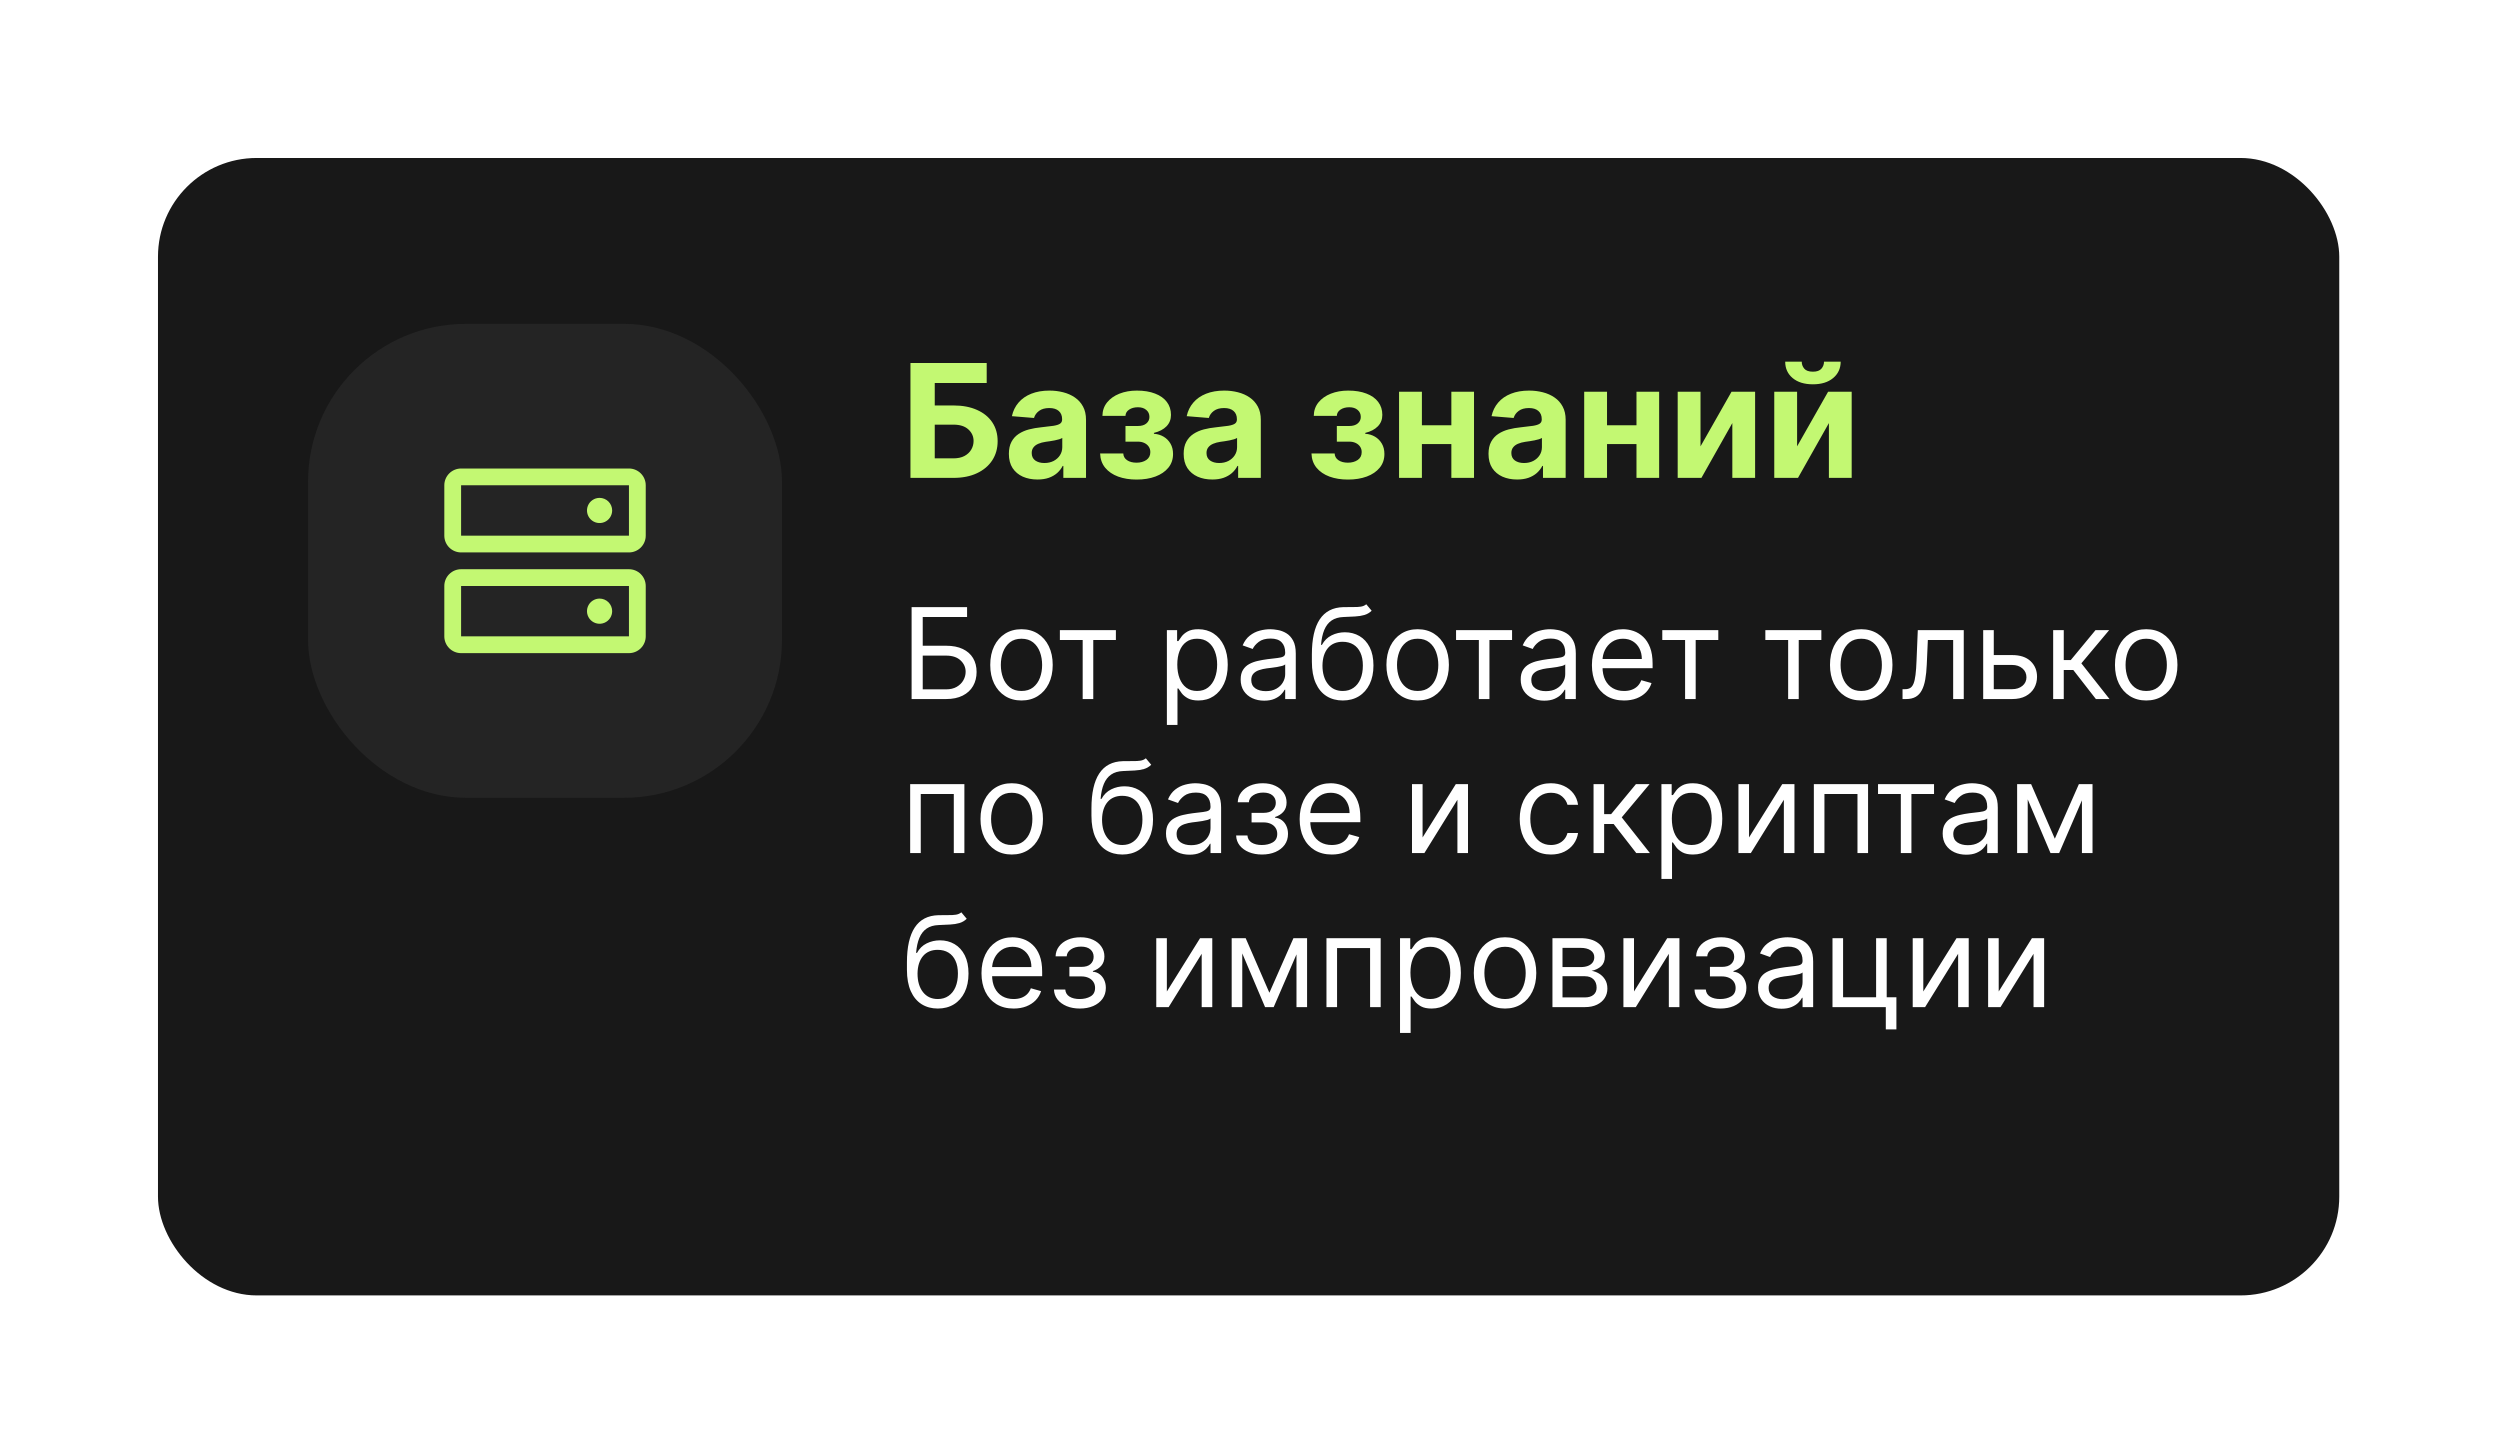 <?xml version="1.0" encoding="UTF-8"?> <svg xmlns="http://www.w3.org/2000/svg" width="633" height="368" viewBox="0 0 633 368" fill="none"><g filter="url(#filter0_d_203_3030)"><rect x="35" y="15" width="552.3" height="288" rx="25" fill="#181818"></rect></g><path d="M230.528 121V91.909H249.832V96.98H236.679V102.662H241.409C243.71 102.662 245.694 103.036 247.361 103.784C249.037 104.523 250.33 105.569 251.239 106.923C252.148 108.277 252.602 109.873 252.602 111.71C252.602 113.538 252.148 115.152 251.239 116.554C250.33 117.946 249.037 119.035 247.361 119.821C245.694 120.607 243.71 121 241.409 121H230.528ZM236.679 116.057H241.409C242.508 116.057 243.436 115.858 244.193 115.46C244.951 115.053 245.524 114.518 245.912 113.855C246.31 113.183 246.509 112.449 246.509 111.653C246.509 110.498 246.068 109.523 245.188 108.727C244.316 107.922 243.057 107.52 241.409 107.52H236.679V116.057ZM262.691 121.412C261.299 121.412 260.058 121.17 258.969 120.688C257.88 120.195 257.019 119.471 256.384 118.514C255.759 117.548 255.447 116.346 255.447 114.906C255.447 113.694 255.669 112.676 256.114 111.852C256.559 111.028 257.165 110.366 257.933 109.864C258.7 109.362 259.571 108.983 260.546 108.727C261.531 108.472 262.563 108.292 263.643 108.188C264.912 108.055 265.934 107.932 266.711 107.818C267.487 107.695 268.051 107.515 268.401 107.278C268.752 107.042 268.927 106.691 268.927 106.227V106.142C268.927 105.242 268.643 104.546 268.075 104.054C267.516 103.562 266.72 103.315 265.688 103.315C264.599 103.315 263.733 103.557 263.089 104.04C262.445 104.513 262.019 105.11 261.81 105.83L256.214 105.375C256.498 104.049 257.057 102.903 257.89 101.938C258.723 100.962 259.798 100.214 261.114 99.693C262.44 99.163 263.974 98.898 265.717 98.898C266.929 98.898 268.089 99.04 269.197 99.324C270.314 99.608 271.304 100.048 272.165 100.645C273.037 101.241 273.723 102.009 274.225 102.946C274.727 103.874 274.978 104.987 274.978 106.284V121H269.239V117.974H269.069C268.719 118.656 268.25 119.258 267.663 119.778C267.076 120.29 266.37 120.692 265.546 120.986C264.722 121.27 263.771 121.412 262.691 121.412ZM264.424 117.236C265.314 117.236 266.1 117.061 266.782 116.71C267.464 116.35 267.999 115.867 268.387 115.261C268.775 114.655 268.969 113.969 268.969 113.202V110.886C268.78 111.009 268.52 111.123 268.188 111.227C267.866 111.322 267.502 111.412 267.094 111.497C266.687 111.573 266.28 111.644 265.873 111.71C265.466 111.767 265.096 111.819 264.765 111.866C264.055 111.971 263.434 112.136 262.904 112.364C262.374 112.591 261.962 112.899 261.668 113.287C261.375 113.666 261.228 114.139 261.228 114.707C261.228 115.531 261.526 116.161 262.123 116.597C262.729 117.023 263.496 117.236 264.424 117.236ZM278.55 114.821H284.417C284.445 115.541 284.767 116.109 285.383 116.526C285.998 116.942 286.794 117.151 287.769 117.151C288.754 117.151 289.583 116.923 290.255 116.469C290.927 116.005 291.263 115.342 291.263 114.48C291.263 113.95 291.131 113.491 290.866 113.102C290.601 112.705 290.231 112.392 289.758 112.165C289.284 111.937 288.735 111.824 288.11 111.824H284.971V107.861H288.11C289.048 107.861 289.767 107.643 290.269 107.207C290.781 106.772 291.036 106.227 291.036 105.574C291.036 104.835 290.771 104.243 290.241 103.798C289.72 103.344 289.014 103.116 288.124 103.116C287.225 103.116 286.477 103.32 285.88 103.727C285.293 104.125 284.99 104.646 284.971 105.29H279.133C279.152 103.983 279.545 102.851 280.312 101.895C281.088 100.938 282.13 100.2 283.437 99.679C284.753 99.158 286.226 98.898 287.854 98.898C289.635 98.898 291.169 99.149 292.457 99.651C293.754 100.143 294.748 100.848 295.44 101.767C296.14 102.686 296.491 103.779 296.491 105.048C296.491 106.204 296.112 107.17 295.354 107.946C294.597 108.723 293.536 109.277 292.173 109.608V109.835C293.072 109.892 293.887 110.134 294.616 110.56C295.345 110.986 295.927 111.573 296.363 112.321C296.799 113.06 297.016 113.936 297.016 114.949C297.016 116.303 296.619 117.463 295.823 118.429C295.037 119.395 293.948 120.138 292.556 120.659C291.174 121.17 289.587 121.426 287.798 121.426C286.055 121.426 284.493 121.175 283.11 120.673C281.737 120.162 280.643 119.414 279.829 118.429C279.024 117.444 278.598 116.241 278.55 114.821ZM306.949 121.412C305.557 121.412 304.316 121.17 303.227 120.688C302.138 120.195 301.277 119.471 300.642 118.514C300.017 117.548 299.705 116.346 299.705 114.906C299.705 113.694 299.927 112.676 300.372 111.852C300.817 111.028 301.423 110.366 302.19 109.864C302.957 109.362 303.829 108.983 304.804 108.727C305.789 108.472 306.821 108.292 307.901 108.188C309.17 108.055 310.192 107.932 310.969 107.818C311.745 107.695 312.309 107.515 312.659 107.278C313.009 107.042 313.185 106.691 313.185 106.227V106.142C313.185 105.242 312.901 104.546 312.332 104.054C311.774 103.562 310.978 103.315 309.946 103.315C308.857 103.315 307.991 103.557 307.347 104.04C306.703 104.513 306.277 105.11 306.068 105.83L300.472 105.375C300.756 104.049 301.314 102.903 302.148 101.938C302.981 100.962 304.056 100.214 305.372 99.693C306.698 99.163 308.232 98.898 309.974 98.898C311.187 98.898 312.347 99.04 313.455 99.324C314.572 99.608 315.562 100.048 316.423 100.645C317.295 101.241 317.981 102.009 318.483 102.946C318.985 103.874 319.236 104.987 319.236 106.284V121H313.497V117.974H313.327C312.976 118.656 312.508 119.258 311.92 119.778C311.333 120.29 310.628 120.692 309.804 120.986C308.98 121.27 308.028 121.412 306.949 121.412ZM308.682 117.236C309.572 117.236 310.358 117.061 311.04 116.71C311.722 116.35 312.257 115.867 312.645 115.261C313.033 114.655 313.227 113.969 313.227 113.202V110.886C313.038 111.009 312.777 111.123 312.446 111.227C312.124 111.322 311.759 111.412 311.352 111.497C310.945 111.573 310.538 111.644 310.131 111.71C309.723 111.767 309.354 111.819 309.023 111.866C308.313 111.971 307.692 112.136 307.162 112.364C306.632 112.591 306.22 112.899 305.926 113.287C305.633 113.666 305.486 114.139 305.486 114.707C305.486 115.531 305.784 116.161 306.381 116.597C306.987 117.023 307.754 117.236 308.682 117.236ZM332.066 114.821H337.933C337.961 115.541 338.283 116.109 338.898 116.526C339.514 116.942 340.309 117.151 341.285 117.151C342.27 117.151 343.098 116.923 343.771 116.469C344.443 116.005 344.779 115.342 344.779 114.48C344.779 113.95 344.647 113.491 344.381 113.102C344.116 112.705 343.747 112.392 343.273 112.165C342.8 111.937 342.251 111.824 341.626 111.824H338.487V107.861H341.626C342.563 107.861 343.283 107.643 343.785 107.207C344.296 106.772 344.552 106.227 344.552 105.574C344.552 104.835 344.287 104.243 343.756 103.798C343.236 103.344 342.53 103.116 341.64 103.116C340.74 103.116 339.992 103.32 339.396 103.727C338.808 104.125 338.505 104.646 338.487 105.29H332.648C332.667 103.983 333.06 102.851 333.827 101.895C334.604 100.938 335.646 100.2 336.952 99.679C338.269 99.158 339.741 98.898 341.37 98.898C343.15 98.898 344.684 99.149 345.972 99.651C347.27 100.143 348.264 100.848 348.955 101.767C349.656 102.686 350.006 103.779 350.006 105.048C350.006 106.204 349.628 107.17 348.87 107.946C348.112 108.723 347.052 109.277 345.688 109.608V109.835C346.588 109.892 347.402 110.134 348.131 110.56C348.861 110.986 349.443 111.573 349.879 112.321C350.314 113.06 350.532 113.936 350.532 114.949C350.532 116.303 350.134 117.463 349.339 118.429C348.553 119.395 347.464 120.138 346.072 120.659C344.689 121.17 343.103 121.426 341.313 121.426C339.571 121.426 338.008 121.175 336.626 120.673C335.253 120.162 334.159 119.414 333.344 118.429C332.54 117.444 332.113 116.241 332.066 114.821ZM369.428 107.676V112.435H358.036V107.676H369.428ZM360.024 99.182V121H354.243V99.182H360.024ZM373.22 99.182V121H367.482V99.182H373.22ZM384.136 121.412C382.744 121.412 381.504 121.17 380.415 120.688C379.326 120.195 378.464 119.471 377.83 118.514C377.205 117.548 376.892 116.346 376.892 114.906C376.892 113.694 377.115 112.676 377.56 111.852C378.005 111.028 378.611 110.366 379.378 109.864C380.145 109.362 381.016 108.983 381.991 108.727C382.976 108.472 384.009 108.292 385.088 108.188C386.357 108.055 387.38 107.932 388.156 107.818C388.933 107.695 389.496 107.515 389.847 107.278C390.197 107.042 390.372 106.691 390.372 106.227V106.142C390.372 105.242 390.088 104.546 389.52 104.054C388.961 103.562 388.166 103.315 387.134 103.315C386.045 103.315 385.178 103.557 384.534 104.04C383.89 104.513 383.464 105.11 383.256 105.83L377.659 105.375C377.943 104.049 378.502 102.903 379.335 101.938C380.169 100.962 381.243 100.214 382.56 99.693C383.885 99.163 385.42 98.898 387.162 98.898C388.374 98.898 389.534 99.04 390.642 99.324C391.759 99.608 392.749 100.048 393.611 100.645C394.482 101.241 395.169 102.009 395.67 102.946C396.172 103.874 396.423 104.987 396.423 106.284V121H390.685V117.974H390.514C390.164 118.656 389.695 119.258 389.108 119.778C388.521 120.29 387.815 120.692 386.991 120.986C386.168 121.27 385.216 121.412 384.136 121.412ZM385.869 117.236C386.759 117.236 387.545 117.061 388.227 116.71C388.909 116.35 389.444 115.867 389.832 115.261C390.221 114.655 390.415 113.969 390.415 113.202V110.886C390.225 111.009 389.965 111.123 389.634 111.227C389.312 111.322 388.947 111.412 388.54 111.497C388.133 111.573 387.725 111.644 387.318 111.71C386.911 111.767 386.542 111.819 386.21 111.866C385.5 111.971 384.88 112.136 384.349 112.364C383.819 112.591 383.407 112.899 383.114 113.287C382.82 113.666 382.673 114.139 382.673 114.707C382.673 115.531 382.972 116.161 383.568 116.597C384.174 117.023 384.941 117.236 385.869 117.236ZM416.303 107.676V112.435H404.911V107.676H416.303ZM406.899 99.182V121H401.118V99.182H406.899ZM420.095 99.182V121H414.357V99.182H420.095ZM430.571 113.017L438.426 99.182H444.392V121H438.625V107.122L430.798 121H424.79V99.182H430.571V113.017ZM455.024 113.017L462.879 99.182H468.845V121H463.078V107.122L455.251 121H449.243V99.182H455.024V113.017ZM461.842 91.568H466.061C466.052 93.292 465.412 94.679 464.143 95.73C462.884 96.781 461.179 97.307 459.03 97.307C456.871 97.307 455.161 96.781 453.902 95.73C452.643 94.679 452.013 93.292 452.013 91.568H456.203C456.194 92.222 456.402 92.809 456.828 93.329C457.264 93.85 457.998 94.111 459.03 94.111C460.034 94.111 460.753 93.855 461.189 93.344C461.625 92.832 461.842 92.24 461.842 91.568Z" fill="#C3F872"></path><path d="M230.818 177V153.727H244.864V156.227H233.636V163.5H239.545C241.212 163.5 242.617 163.773 243.761 164.318C244.913 164.864 245.784 165.633 246.375 166.625C246.973 167.617 247.273 168.788 247.273 170.136C247.273 171.485 246.973 172.674 246.375 173.705C245.784 174.735 244.913 175.542 243.761 176.125C242.617 176.708 241.212 177 239.545 177H230.818ZM233.636 174.545H239.545C240.606 174.545 241.504 174.333 242.239 173.909C242.981 173.477 243.542 172.924 243.92 172.25C244.307 171.568 244.5 170.848 244.5 170.091C244.5 168.977 244.072 168.019 243.216 167.216C242.36 166.405 241.136 166 239.545 166H233.636V174.545ZM258.639 177.364C257.063 177.364 255.681 176.989 254.491 176.239C253.31 175.489 252.385 174.439 251.719 173.091C251.06 171.742 250.73 170.167 250.73 168.364C250.73 166.545 251.06 164.958 251.719 163.602C252.385 162.246 253.31 161.193 254.491 160.443C255.681 159.693 257.063 159.318 258.639 159.318C260.215 159.318 261.594 159.693 262.776 160.443C263.965 161.193 264.889 162.246 265.548 163.602C266.215 164.958 266.548 166.545 266.548 168.364C266.548 170.167 266.215 171.742 265.548 173.091C264.889 174.439 263.965 175.489 262.776 176.239C261.594 176.989 260.215 177.364 258.639 177.364ZM258.639 174.955C259.836 174.955 260.821 174.648 261.594 174.034C262.366 173.42 262.938 172.614 263.31 171.614C263.681 170.614 263.866 169.53 263.866 168.364C263.866 167.197 263.681 166.11 263.31 165.102C262.938 164.095 262.366 163.28 261.594 162.659C260.821 162.038 259.836 161.727 258.639 161.727C257.442 161.727 256.457 162.038 255.685 162.659C254.912 163.28 254.34 164.095 253.969 165.102C253.598 166.11 253.412 167.197 253.412 168.364C253.412 169.53 253.598 170.614 253.969 171.614C254.34 172.614 254.912 173.42 255.685 174.034C256.457 174.648 257.442 174.955 258.639 174.955ZM268.361 162.045V159.545H282.543V162.045H276.815V177H274.134V162.045H268.361ZM295.455 183.545V159.545H298.045V162.318H298.364C298.561 162.015 298.833 161.629 299.182 161.159C299.538 160.682 300.045 160.258 300.705 159.886C301.371 159.508 302.273 159.318 303.409 159.318C304.879 159.318 306.174 159.686 307.295 160.42C308.417 161.155 309.292 162.197 309.92 163.545C310.549 164.894 310.864 166.485 310.864 168.318C310.864 170.167 310.549 171.769 309.92 173.125C309.292 174.473 308.42 175.519 307.307 176.261C306.193 176.996 304.909 177.364 303.455 177.364C302.333 177.364 301.436 177.178 300.761 176.807C300.087 176.428 299.568 176 299.205 175.523C298.841 175.038 298.561 174.636 298.364 174.318H298.136V183.545H295.455ZM298.091 168.273C298.091 169.591 298.284 170.754 298.67 171.761C299.057 172.761 299.621 173.545 300.364 174.114C301.106 174.674 302.015 174.955 303.091 174.955C304.212 174.955 305.148 174.659 305.898 174.068C306.655 173.47 307.223 172.667 307.602 171.659C307.989 170.644 308.182 169.515 308.182 168.273C308.182 167.045 307.992 165.939 307.614 164.955C307.242 163.962 306.678 163.178 305.92 162.602C305.17 162.019 304.227 161.727 303.091 161.727C302 161.727 301.083 162.004 300.341 162.557C299.598 163.102 299.038 163.867 298.659 164.852C298.28 165.83 298.091 166.97 298.091 168.273ZM320.091 177.409C318.985 177.409 317.981 177.201 317.08 176.784C316.178 176.36 315.462 175.75 314.932 174.955C314.402 174.152 314.136 173.182 314.136 172.045C314.136 171.045 314.333 170.235 314.727 169.614C315.121 168.985 315.648 168.492 316.307 168.136C316.966 167.78 317.693 167.515 318.489 167.341C319.292 167.159 320.098 167.015 320.909 166.909C321.97 166.773 322.83 166.67 323.489 166.602C324.155 166.527 324.64 166.402 324.943 166.227C325.254 166.053 325.409 165.75 325.409 165.318V165.227C325.409 164.106 325.102 163.235 324.489 162.614C323.883 161.992 322.962 161.682 321.727 161.682C320.447 161.682 319.443 161.962 318.716 162.523C317.989 163.083 317.477 163.682 317.182 164.318L314.636 163.409C315.091 162.348 315.697 161.523 316.455 160.932C317.22 160.333 318.053 159.917 318.955 159.682C319.864 159.439 320.758 159.318 321.636 159.318C322.197 159.318 322.841 159.386 323.568 159.523C324.303 159.652 325.011 159.92 325.693 160.33C326.383 160.739 326.955 161.356 327.409 162.182C327.864 163.008 328.091 164.114 328.091 165.5V177H325.409V174.636H325.273C325.091 175.015 324.788 175.42 324.364 175.852C323.939 176.284 323.375 176.652 322.67 176.955C321.966 177.258 321.106 177.409 320.091 177.409ZM320.5 175C321.561 175 322.455 174.792 323.182 174.375C323.917 173.958 324.47 173.42 324.841 172.761C325.22 172.102 325.409 171.409 325.409 170.682V168.227C325.295 168.364 325.045 168.489 324.659 168.602C324.28 168.708 323.841 168.803 323.341 168.886C322.848 168.962 322.367 169.03 321.898 169.091C321.436 169.144 321.061 169.189 320.773 169.227C320.076 169.318 319.424 169.466 318.818 169.67C318.22 169.867 317.735 170.167 317.364 170.568C317 170.962 316.818 171.5 316.818 172.182C316.818 173.114 317.163 173.818 317.852 174.295C318.549 174.765 319.432 175 320.5 175ZM345.94 153L347.304 154.636C346.774 155.152 346.16 155.511 345.463 155.716C344.766 155.92 343.978 156.045 343.099 156.091C342.221 156.136 341.243 156.182 340.168 156.227C338.955 156.273 337.952 156.568 337.156 157.114C336.361 157.659 335.747 158.447 335.315 159.477C334.884 160.508 334.607 161.773 334.486 163.273H334.713C335.304 162.182 336.122 161.379 337.168 160.864C338.213 160.348 339.334 160.091 340.531 160.091C341.895 160.091 343.122 160.409 344.213 161.045C345.304 161.682 346.168 162.625 346.804 163.875C347.44 165.125 347.759 166.667 347.759 168.5C347.759 170.326 347.433 171.902 346.781 173.227C346.137 174.553 345.232 175.576 344.065 176.295C342.906 177.008 341.546 177.364 339.986 177.364C338.425 177.364 337.058 176.996 335.884 176.261C334.709 175.519 333.796 174.42 333.145 172.966C332.493 171.504 332.168 169.697 332.168 167.545V165.682C332.168 161.795 332.827 158.848 334.145 156.841C335.471 154.833 337.463 153.795 340.122 153.727C341.062 153.697 341.899 153.689 342.634 153.705C343.368 153.72 344.009 153.686 344.554 153.602C345.099 153.519 345.562 153.318 345.94 153ZM339.986 174.955C341.039 174.955 341.944 174.689 342.702 174.159C343.467 173.629 344.054 172.883 344.463 171.92C344.872 170.951 345.077 169.811 345.077 168.5C345.077 167.227 344.868 166.144 344.452 165.25C344.043 164.356 343.455 163.674 342.69 163.205C341.925 162.735 341.009 162.5 339.94 162.5C339.16 162.5 338.459 162.633 337.838 162.898C337.217 163.163 336.687 163.553 336.247 164.068C335.808 164.583 335.467 165.212 335.224 165.955C334.99 166.697 334.865 167.545 334.849 168.5C334.849 170.455 335.308 172.019 336.224 173.193C337.141 174.367 338.395 174.955 339.986 174.955ZM358.952 177.364C357.376 177.364 355.993 176.989 354.804 176.239C353.622 175.489 352.698 174.439 352.031 173.091C351.372 171.742 351.043 170.167 351.043 168.364C351.043 166.545 351.372 164.958 352.031 163.602C352.698 162.246 353.622 161.193 354.804 160.443C355.993 159.693 357.376 159.318 358.952 159.318C360.527 159.318 361.906 159.693 363.088 160.443C364.277 161.193 365.202 162.246 365.861 163.602C366.527 164.958 366.861 166.545 366.861 168.364C366.861 170.167 366.527 171.742 365.861 173.091C365.202 174.439 364.277 175.489 363.088 176.239C361.906 176.989 360.527 177.364 358.952 177.364ZM358.952 174.955C360.149 174.955 361.134 174.648 361.906 174.034C362.679 173.42 363.251 172.614 363.622 171.614C363.993 170.614 364.179 169.53 364.179 168.364C364.179 167.197 363.993 166.11 363.622 165.102C363.251 164.095 362.679 163.28 361.906 162.659C361.134 162.038 360.149 161.727 358.952 161.727C357.755 161.727 356.77 162.038 355.997 162.659C355.224 163.28 354.652 164.095 354.281 165.102C353.91 166.11 353.724 167.197 353.724 168.364C353.724 169.53 353.91 170.614 354.281 171.614C354.652 172.614 355.224 173.42 355.997 174.034C356.77 174.648 357.755 174.955 358.952 174.955ZM368.673 162.045V159.545H382.855V162.045H377.128V177H374.446V162.045H368.673ZM390.997 177.409C389.891 177.409 388.887 177.201 387.986 176.784C387.084 176.36 386.368 175.75 385.838 174.955C385.308 174.152 385.043 173.182 385.043 172.045C385.043 171.045 385.24 170.235 385.634 169.614C386.027 168.985 386.554 168.492 387.213 168.136C387.872 167.78 388.599 167.515 389.395 167.341C390.198 167.159 391.005 167.015 391.815 166.909C392.876 166.773 393.736 166.67 394.395 166.602C395.062 166.527 395.546 166.402 395.849 166.227C396.16 166.053 396.315 165.75 396.315 165.318V165.227C396.315 164.106 396.009 163.235 395.395 162.614C394.789 161.992 393.868 161.682 392.634 161.682C391.353 161.682 390.349 161.962 389.622 162.523C388.895 163.083 388.384 163.682 388.088 164.318L385.543 163.409C385.997 162.348 386.603 161.523 387.361 160.932C388.126 160.333 388.959 159.917 389.861 159.682C390.77 159.439 391.664 159.318 392.543 159.318C393.103 159.318 393.747 159.386 394.474 159.523C395.209 159.652 395.918 159.92 396.599 160.33C397.289 160.739 397.861 161.356 398.315 162.182C398.77 163.008 398.997 164.114 398.997 165.5V177H396.315V174.636H396.179C395.997 175.015 395.694 175.42 395.27 175.852C394.846 176.284 394.281 176.652 393.577 176.955C392.872 177.258 392.012 177.409 390.997 177.409ZM391.406 175C392.467 175 393.361 174.792 394.088 174.375C394.823 173.958 395.376 173.42 395.747 172.761C396.126 172.102 396.315 171.409 396.315 170.682V168.227C396.202 168.364 395.952 168.489 395.565 168.602C395.187 168.708 394.747 168.803 394.247 168.886C393.755 168.962 393.274 169.03 392.804 169.091C392.342 169.144 391.967 169.189 391.679 169.227C390.982 169.318 390.33 169.466 389.724 169.67C389.126 169.867 388.641 170.167 388.27 170.568C387.906 170.962 387.724 171.5 387.724 172.182C387.724 173.114 388.069 173.818 388.759 174.295C389.455 174.765 390.338 175 391.406 175ZM411.21 177.364C409.528 177.364 408.078 176.992 406.858 176.25C405.646 175.5 404.71 174.455 404.051 173.114C403.4 171.765 403.074 170.197 403.074 168.409C403.074 166.621 403.4 165.045 404.051 163.682C404.71 162.311 405.627 161.242 406.801 160.477C407.983 159.705 409.362 159.318 410.938 159.318C411.847 159.318 412.744 159.47 413.631 159.773C414.517 160.076 415.324 160.568 416.051 161.25C416.778 161.924 417.358 162.818 417.79 163.932C418.222 165.045 418.438 166.417 418.438 168.045V169.182H404.983V166.864H415.71C415.71 165.879 415.513 165 415.119 164.227C414.733 163.455 414.18 162.845 413.46 162.398C412.748 161.951 411.907 161.727 410.938 161.727C409.869 161.727 408.945 161.992 408.165 162.523C407.392 163.045 406.797 163.727 406.381 164.568C405.964 165.409 405.756 166.311 405.756 167.273V168.818C405.756 170.136 405.983 171.254 406.438 172.17C406.9 173.08 407.54 173.773 408.358 174.25C409.176 174.72 410.127 174.955 411.21 174.955C411.915 174.955 412.551 174.856 413.119 174.659C413.695 174.455 414.191 174.152 414.608 173.75C415.025 173.341 415.347 172.833 415.574 172.227L418.165 172.955C417.892 173.833 417.434 174.606 416.79 175.273C416.146 175.932 415.35 176.447 414.403 176.818C413.456 177.182 412.392 177.364 411.21 177.364ZM420.892 162.045V159.545H435.074V162.045H429.347V177H426.665V162.045H420.892ZM446.986 162.045V159.545H461.168V162.045H455.44V177H452.759V162.045H446.986ZM471.264 177.364C469.688 177.364 468.306 176.989 467.116 176.239C465.935 175.489 465.01 174.439 464.344 173.091C463.685 171.742 463.355 170.167 463.355 168.364C463.355 166.545 463.685 164.958 464.344 163.602C465.01 162.246 465.935 161.193 467.116 160.443C468.306 159.693 469.688 159.318 471.264 159.318C472.84 159.318 474.219 159.693 475.401 160.443C476.59 161.193 477.514 162.246 478.173 163.602C478.84 164.958 479.173 166.545 479.173 168.364C479.173 170.167 478.84 171.742 478.173 173.091C477.514 174.439 476.59 175.489 475.401 176.239C474.219 176.989 472.84 177.364 471.264 177.364ZM471.264 174.955C472.461 174.955 473.446 174.648 474.219 174.034C474.991 173.42 475.563 172.614 475.935 171.614C476.306 170.614 476.491 169.53 476.491 168.364C476.491 167.197 476.306 166.11 475.935 165.102C475.563 164.095 474.991 163.28 474.219 162.659C473.446 162.038 472.461 161.727 471.264 161.727C470.067 161.727 469.082 162.038 468.31 162.659C467.537 163.28 466.965 164.095 466.594 165.102C466.223 166.11 466.037 167.197 466.037 168.364C466.037 169.53 466.223 170.614 466.594 171.614C466.965 172.614 467.537 173.42 468.31 174.034C469.082 174.648 470.067 174.955 471.264 174.955ZM481.722 177V174.5H482.358C482.881 174.5 483.316 174.398 483.665 174.193C484.013 173.981 484.294 173.614 484.506 173.091C484.725 172.561 484.892 171.826 485.006 170.886C485.127 169.939 485.214 168.735 485.267 167.273L485.585 159.545H497.222V177H494.54V162.045H488.131L487.858 168.273C487.797 169.705 487.669 170.966 487.472 172.057C487.282 173.14 486.991 174.049 486.597 174.784C486.21 175.519 485.695 176.072 485.051 176.443C484.407 176.814 483.6 177 482.631 177H481.722ZM504.46 165.864H509.46C511.506 165.864 513.07 166.383 514.153 167.42C515.237 168.458 515.778 169.773 515.778 171.364C515.778 172.409 515.536 173.36 515.051 174.216C514.566 175.064 513.854 175.742 512.915 176.25C511.975 176.75 510.824 177 509.46 177H502.142V159.545H504.824V174.5H509.46C510.521 174.5 511.392 174.22 512.074 173.659C512.756 173.098 513.097 172.379 513.097 171.5C513.097 170.576 512.756 169.822 512.074 169.239C511.392 168.655 510.521 168.364 509.46 168.364H504.46V165.864ZM519.861 177V159.545H522.543V167.136H524.315L530.588 159.545H534.043L526.997 167.955L534.134 177H530.679L524.952 169.636H522.543V177H519.861ZM543.42 177.364C541.845 177.364 540.462 176.989 539.273 176.239C538.091 175.489 537.167 174.439 536.5 173.091C535.841 171.742 535.511 170.167 535.511 168.364C535.511 166.545 535.841 164.958 536.5 163.602C537.167 162.246 538.091 161.193 539.273 160.443C540.462 159.693 541.845 159.318 543.42 159.318C544.996 159.318 546.375 159.693 547.557 160.443C548.746 161.193 549.67 162.246 550.33 163.602C550.996 164.958 551.33 166.545 551.33 168.364C551.33 170.167 550.996 171.742 550.33 173.091C549.67 174.439 548.746 175.489 547.557 176.239C546.375 176.989 544.996 177.364 543.42 177.364ZM543.42 174.955C544.617 174.955 545.602 174.648 546.375 174.034C547.148 173.42 547.72 172.614 548.091 171.614C548.462 170.614 548.648 169.53 548.648 168.364C548.648 167.197 548.462 166.11 548.091 165.102C547.72 164.095 547.148 163.28 546.375 162.659C545.602 162.038 544.617 161.727 543.42 161.727C542.223 161.727 541.239 162.038 540.466 162.659C539.693 163.28 539.121 164.095 538.75 165.102C538.379 166.11 538.193 167.197 538.193 168.364C538.193 169.53 538.379 170.614 538.75 171.614C539.121 172.614 539.693 173.42 540.466 174.034C541.239 174.648 542.223 174.955 543.42 174.955ZM230.455 216V198.545H244.182V216H241.5V201.045H233.136V216H230.455ZM256.17 216.364C254.595 216.364 253.212 215.989 252.023 215.239C250.841 214.489 249.917 213.439 249.25 212.091C248.591 210.742 248.261 209.167 248.261 207.364C248.261 205.545 248.591 203.958 249.25 202.602C249.917 201.246 250.841 200.193 252.023 199.443C253.212 198.693 254.595 198.318 256.17 198.318C257.746 198.318 259.125 198.693 260.307 199.443C261.496 200.193 262.42 201.246 263.08 202.602C263.746 203.958 264.08 205.545 264.08 207.364C264.08 209.167 263.746 210.742 263.08 212.091C262.42 213.439 261.496 214.489 260.307 215.239C259.125 215.989 257.746 216.364 256.17 216.364ZM256.17 213.955C257.367 213.955 258.352 213.648 259.125 213.034C259.898 212.42 260.47 211.614 260.841 210.614C261.212 209.614 261.398 208.53 261.398 207.364C261.398 206.197 261.212 205.11 260.841 204.102C260.47 203.095 259.898 202.28 259.125 201.659C258.352 201.038 257.367 200.727 256.17 200.727C254.973 200.727 253.989 201.038 253.216 201.659C252.443 202.28 251.871 203.095 251.5 204.102C251.129 205.11 250.943 206.197 250.943 207.364C250.943 208.53 251.129 209.614 251.5 210.614C251.871 211.614 252.443 212.42 253.216 213.034C253.989 213.648 254.973 213.955 256.17 213.955ZM290.128 192L291.491 193.636C290.961 194.152 290.348 194.511 289.651 194.716C288.954 194.92 288.166 195.045 287.287 195.091C286.408 195.136 285.431 195.182 284.355 195.227C283.143 195.273 282.139 195.568 281.344 196.114C280.548 196.659 279.935 197.447 279.503 198.477C279.071 199.508 278.795 200.773 278.673 202.273H278.901C279.491 201.182 280.31 200.379 281.355 199.864C282.401 199.348 283.522 199.091 284.719 199.091C286.082 199.091 287.31 199.409 288.401 200.045C289.491 200.682 290.355 201.625 290.991 202.875C291.628 204.125 291.946 205.667 291.946 207.5C291.946 209.326 291.62 210.902 290.969 212.227C290.325 213.553 289.42 214.576 288.253 215.295C287.094 216.008 285.734 216.364 284.173 216.364C282.613 216.364 281.245 215.996 280.071 215.261C278.897 214.519 277.984 213.42 277.332 211.966C276.681 210.504 276.355 208.697 276.355 206.545V204.682C276.355 200.795 277.014 197.848 278.332 195.841C279.658 193.833 281.651 192.795 284.31 192.727C285.249 192.697 286.086 192.689 286.821 192.705C287.556 192.72 288.196 192.686 288.741 192.602C289.287 192.519 289.749 192.318 290.128 192ZM284.173 213.955C285.226 213.955 286.132 213.689 286.889 213.159C287.654 212.629 288.241 211.883 288.651 210.92C289.06 209.951 289.264 208.811 289.264 207.5C289.264 206.227 289.056 205.144 288.639 204.25C288.23 203.356 287.643 202.674 286.878 202.205C286.113 201.735 285.196 201.5 284.128 201.5C283.348 201.5 282.647 201.633 282.026 201.898C281.404 202.163 280.874 202.553 280.435 203.068C279.995 203.583 279.654 204.212 279.412 204.955C279.177 205.697 279.052 206.545 279.037 207.5C279.037 209.455 279.495 211.019 280.412 212.193C281.329 213.367 282.582 213.955 284.173 213.955ZM301.185 216.409C300.079 216.409 299.075 216.201 298.173 215.784C297.272 215.36 296.556 214.75 296.026 213.955C295.495 213.152 295.23 212.182 295.23 211.045C295.23 210.045 295.427 209.235 295.821 208.614C296.215 207.985 296.741 207.492 297.401 207.136C298.06 206.78 298.787 206.515 299.582 206.341C300.385 206.159 301.192 206.015 302.003 205.909C303.063 205.773 303.923 205.67 304.582 205.602C305.249 205.527 305.734 205.402 306.037 205.227C306.348 205.053 306.503 204.75 306.503 204.318V204.227C306.503 203.106 306.196 202.235 305.582 201.614C304.976 200.992 304.056 200.682 302.821 200.682C301.541 200.682 300.537 200.962 299.81 201.523C299.082 202.083 298.571 202.682 298.276 203.318L295.73 202.409C296.185 201.348 296.791 200.523 297.548 199.932C298.313 199.333 299.147 198.917 300.048 198.682C300.957 198.439 301.851 198.318 302.73 198.318C303.291 198.318 303.935 198.386 304.662 198.523C305.397 198.652 306.105 198.92 306.787 199.33C307.476 199.739 308.048 200.356 308.503 201.182C308.957 202.008 309.185 203.114 309.185 204.5V216H306.503V213.636H306.366C306.185 214.015 305.882 214.42 305.457 214.852C305.033 215.284 304.469 215.652 303.764 215.955C303.06 216.258 302.2 216.409 301.185 216.409ZM301.594 214C302.654 214 303.548 213.792 304.276 213.375C305.01 212.958 305.563 212.42 305.935 211.761C306.313 211.102 306.503 210.409 306.503 209.682V207.227C306.389 207.364 306.139 207.489 305.753 207.602C305.374 207.708 304.935 207.803 304.435 207.886C303.942 207.962 303.461 208.03 302.991 208.091C302.529 208.144 302.154 208.189 301.866 208.227C301.17 208.318 300.518 208.466 299.912 208.67C299.313 208.867 298.829 209.167 298.457 209.568C298.094 209.962 297.912 210.5 297.912 211.182C297.912 212.114 298.257 212.818 298.946 213.295C299.643 213.765 300.526 214 301.594 214ZM312.989 211.545H315.852C315.913 212.333 316.269 212.932 316.92 213.341C317.58 213.75 318.436 213.955 319.489 213.955C320.564 213.955 321.485 213.735 322.25 213.295C323.015 212.848 323.398 212.129 323.398 211.136C323.398 210.553 323.254 210.045 322.966 209.614C322.678 209.174 322.273 208.833 321.75 208.591C321.227 208.348 320.61 208.227 319.898 208.227H316.898V205.818H319.898C320.966 205.818 321.754 205.576 322.261 205.091C322.777 204.606 323.034 204 323.034 203.273C323.034 202.492 322.758 201.867 322.205 201.398C321.652 200.92 320.867 200.682 319.852 200.682C318.83 200.682 317.977 200.913 317.295 201.375C316.614 201.83 316.254 202.417 316.216 203.136H313.398C313.428 202.197 313.716 201.367 314.261 200.648C314.807 199.92 315.549 199.352 316.489 198.943C317.428 198.527 318.504 198.318 319.716 198.318C320.943 198.318 322.008 198.534 322.909 198.966C323.818 199.39 324.519 199.97 325.011 200.705C325.511 201.432 325.761 202.258 325.761 203.182C325.761 204.167 325.485 204.962 324.932 205.568C324.379 206.174 323.686 206.606 322.852 206.864V207.045C323.511 207.091 324.083 207.303 324.568 207.682C325.061 208.053 325.443 208.542 325.716 209.148C325.989 209.746 326.125 210.409 326.125 211.136C326.125 212.197 325.841 213.121 325.273 213.909C324.705 214.689 323.924 215.295 322.932 215.727C321.939 216.152 320.807 216.364 319.534 216.364C318.299 216.364 317.193 216.163 316.216 215.761C315.239 215.352 314.462 214.788 313.886 214.068C313.318 213.341 313.019 212.5 312.989 211.545ZM337.21 216.364C335.528 216.364 334.078 215.992 332.858 215.25C331.646 214.5 330.71 213.455 330.051 212.114C329.4 210.765 329.074 209.197 329.074 207.409C329.074 205.621 329.4 204.045 330.051 202.682C330.71 201.311 331.627 200.242 332.801 199.477C333.983 198.705 335.362 198.318 336.938 198.318C337.847 198.318 338.744 198.47 339.631 198.773C340.517 199.076 341.324 199.568 342.051 200.25C342.778 200.924 343.358 201.818 343.79 202.932C344.222 204.045 344.438 205.417 344.438 207.045V208.182H330.983V205.864H341.71C341.71 204.879 341.513 204 341.119 203.227C340.733 202.455 340.18 201.845 339.46 201.398C338.748 200.951 337.907 200.727 336.938 200.727C335.869 200.727 334.945 200.992 334.165 201.523C333.392 202.045 332.797 202.727 332.381 203.568C331.964 204.409 331.756 205.311 331.756 206.273V207.818C331.756 209.136 331.983 210.254 332.438 211.17C332.9 212.08 333.54 212.773 334.358 213.25C335.176 213.72 336.127 213.955 337.21 213.955C337.915 213.955 338.551 213.856 339.119 213.659C339.695 213.455 340.191 213.152 340.608 212.75C341.025 212.341 341.347 211.833 341.574 211.227L344.165 211.955C343.892 212.833 343.434 213.606 342.79 214.273C342.146 214.932 341.35 215.447 340.403 215.818C339.456 216.182 338.392 216.364 337.21 216.364ZM360.199 212.045L368.608 198.545H371.699V216H369.017V202.5L360.653 216H357.517V198.545H360.199V212.045ZM392.702 216.364C391.065 216.364 389.656 215.977 388.474 215.205C387.293 214.432 386.384 213.367 385.747 212.011C385.111 210.655 384.793 209.106 384.793 207.364C384.793 205.591 385.118 204.027 385.77 202.67C386.429 201.307 387.346 200.242 388.52 199.477C389.702 198.705 391.08 198.318 392.656 198.318C393.884 198.318 394.99 198.545 395.974 199C396.959 199.455 397.766 200.091 398.395 200.909C399.024 201.727 399.414 202.682 399.565 203.773H396.884C396.679 202.977 396.224 202.273 395.52 201.659C394.823 201.038 393.884 200.727 392.702 200.727C391.656 200.727 390.74 201 389.952 201.545C389.171 202.083 388.562 202.845 388.122 203.83C387.69 204.807 387.474 205.955 387.474 207.273C387.474 208.621 387.687 209.795 388.111 210.795C388.543 211.795 389.149 212.572 389.929 213.125C390.717 213.678 391.641 213.955 392.702 213.955C393.399 213.955 394.031 213.833 394.599 213.591C395.168 213.348 395.649 213 396.043 212.545C396.437 212.091 396.717 211.545 396.884 210.909H399.565C399.414 211.939 399.039 212.867 398.44 213.693C397.849 214.511 397.065 215.163 396.088 215.648C395.118 216.125 393.99 216.364 392.702 216.364ZM403.486 216V198.545H406.168V206.136H407.94L414.213 198.545H417.668L410.622 206.955L417.759 216H414.304L408.577 208.636H406.168V216H403.486ZM420.673 222.545V198.545H423.264V201.318H423.582C423.779 201.015 424.052 200.629 424.401 200.159C424.757 199.682 425.264 199.258 425.923 198.886C426.59 198.508 427.491 198.318 428.628 198.318C430.098 198.318 431.393 198.686 432.514 199.42C433.635 200.155 434.51 201.197 435.139 202.545C435.768 203.894 436.082 205.485 436.082 207.318C436.082 209.167 435.768 210.769 435.139 212.125C434.51 213.473 433.639 214.519 432.526 215.261C431.412 215.996 430.128 216.364 428.673 216.364C427.552 216.364 426.654 216.178 425.98 215.807C425.306 215.428 424.787 215 424.423 214.523C424.06 214.038 423.779 213.636 423.582 213.318H423.355V222.545H420.673ZM423.31 207.273C423.31 208.591 423.503 209.754 423.889 210.761C424.276 211.761 424.84 212.545 425.582 213.114C426.325 213.674 427.234 213.955 428.31 213.955C429.431 213.955 430.366 213.659 431.116 213.068C431.874 212.47 432.442 211.667 432.821 210.659C433.207 209.644 433.401 208.515 433.401 207.273C433.401 206.045 433.211 204.939 432.832 203.955C432.461 202.962 431.897 202.178 431.139 201.602C430.389 201.019 429.446 200.727 428.31 200.727C427.219 200.727 426.302 201.004 425.56 201.557C424.817 202.102 424.257 202.867 423.878 203.852C423.499 204.83 423.31 205.97 423.31 207.273ZM442.855 212.045L451.264 198.545H454.355V216H451.673V202.5L443.31 216H440.173V198.545H442.855V212.045ZM459.267 216V198.545H472.994V216H470.312V201.045H461.949V216H459.267ZM475.517 201.045V198.545H489.699V201.045H483.972V216H481.29V201.045H475.517ZM497.841 216.409C496.735 216.409 495.731 216.201 494.83 215.784C493.928 215.36 493.212 214.75 492.682 213.955C492.152 213.152 491.886 212.182 491.886 211.045C491.886 210.045 492.083 209.235 492.477 208.614C492.871 207.985 493.398 207.492 494.057 207.136C494.716 206.78 495.443 206.515 496.239 206.341C497.042 206.159 497.848 206.015 498.659 205.909C499.72 205.773 500.58 205.67 501.239 205.602C501.905 205.527 502.39 205.402 502.693 205.227C503.004 205.053 503.159 204.75 503.159 204.318V204.227C503.159 203.106 502.852 202.235 502.239 201.614C501.633 200.992 500.712 200.682 499.477 200.682C498.197 200.682 497.193 200.962 496.466 201.523C495.739 202.083 495.227 202.682 494.932 203.318L492.386 202.409C492.841 201.348 493.447 200.523 494.205 199.932C494.97 199.333 495.803 198.917 496.705 198.682C497.614 198.439 498.508 198.318 499.386 198.318C499.947 198.318 500.591 198.386 501.318 198.523C502.053 198.652 502.761 198.92 503.443 199.33C504.133 199.739 504.705 200.356 505.159 201.182C505.614 202.008 505.841 203.114 505.841 204.5V216H503.159V213.636H503.023C502.841 214.015 502.538 214.42 502.114 214.852C501.689 215.284 501.125 215.652 500.42 215.955C499.716 216.258 498.856 216.409 497.841 216.409ZM498.25 214C499.311 214 500.205 213.792 500.932 213.375C501.667 212.958 502.22 212.42 502.591 211.761C502.97 211.102 503.159 210.409 503.159 209.682V207.227C503.045 207.364 502.795 207.489 502.409 207.602C502.03 207.708 501.591 207.803 501.091 207.886C500.598 207.962 500.117 208.03 499.648 208.091C499.186 208.144 498.811 208.189 498.523 208.227C497.826 208.318 497.174 208.466 496.568 208.67C495.97 208.867 495.485 209.167 495.114 209.568C494.75 209.962 494.568 210.5 494.568 211.182C494.568 212.114 494.913 212.818 495.602 213.295C496.299 213.765 497.182 214 498.25 214ZM520.281 212.364L526.372 198.545H528.918L521.372 216H519.19L511.781 198.545H514.281L520.281 212.364ZM513.418 198.545V216H510.736V198.545H513.418ZM527.145 216V198.545H529.827V216H527.145ZM243.409 231L244.773 232.636C244.242 233.152 243.629 233.511 242.932 233.716C242.235 233.92 241.447 234.045 240.568 234.091C239.689 234.136 238.712 234.182 237.636 234.227C236.424 234.273 235.42 234.568 234.625 235.114C233.83 235.659 233.216 236.447 232.784 237.477C232.352 238.508 232.076 239.773 231.955 241.273H232.182C232.773 240.182 233.591 239.379 234.636 238.864C235.682 238.348 236.803 238.091 238 238.091C239.364 238.091 240.591 238.409 241.682 239.045C242.773 239.682 243.636 240.625 244.273 241.875C244.909 243.125 245.227 244.667 245.227 246.5C245.227 248.326 244.902 249.902 244.25 251.227C243.606 252.553 242.701 253.576 241.534 254.295C240.375 255.008 239.015 255.364 237.455 255.364C235.894 255.364 234.527 254.996 233.352 254.261C232.178 253.519 231.265 252.42 230.614 250.966C229.962 249.504 229.636 247.697 229.636 245.545V243.682C229.636 239.795 230.295 236.848 231.614 234.841C232.939 232.833 234.932 231.795 237.591 231.727C238.53 231.697 239.367 231.689 240.102 231.705C240.837 231.72 241.477 231.686 242.023 231.602C242.568 231.519 243.03 231.318 243.409 231ZM237.455 252.955C238.508 252.955 239.413 252.689 240.17 252.159C240.936 251.629 241.523 250.883 241.932 249.92C242.341 248.951 242.545 247.811 242.545 246.5C242.545 245.227 242.337 244.144 241.92 243.25C241.511 242.356 240.924 241.674 240.159 241.205C239.394 240.735 238.477 240.5 237.409 240.5C236.629 240.5 235.928 240.633 235.307 240.898C234.686 241.163 234.155 241.553 233.716 242.068C233.277 242.583 232.936 243.212 232.693 243.955C232.458 244.697 232.333 245.545 232.318 246.5C232.318 248.455 232.777 250.019 233.693 251.193C234.61 252.367 235.864 252.955 237.455 252.955ZM256.648 255.364C254.966 255.364 253.515 254.992 252.295 254.25C251.083 253.5 250.148 252.455 249.489 251.114C248.837 249.765 248.511 248.197 248.511 246.409C248.511 244.621 248.837 243.045 249.489 241.682C250.148 240.311 251.064 239.242 252.239 238.477C253.42 237.705 254.799 237.318 256.375 237.318C257.284 237.318 258.182 237.47 259.068 237.773C259.955 238.076 260.761 238.568 261.489 239.25C262.216 239.924 262.795 240.818 263.227 241.932C263.659 243.045 263.875 244.417 263.875 246.045V247.182H250.42V244.864H261.148C261.148 243.879 260.951 243 260.557 242.227C260.17 241.455 259.617 240.845 258.898 240.398C258.186 239.951 257.345 239.727 256.375 239.727C255.307 239.727 254.383 239.992 253.602 240.523C252.83 241.045 252.235 241.727 251.818 242.568C251.402 243.409 251.193 244.311 251.193 245.273V246.818C251.193 248.136 251.42 249.254 251.875 250.17C252.337 251.08 252.977 251.773 253.795 252.25C254.614 252.72 255.564 252.955 256.648 252.955C257.352 252.955 257.989 252.856 258.557 252.659C259.133 252.455 259.629 252.152 260.045 251.75C260.462 251.341 260.784 250.833 261.011 250.227L263.602 250.955C263.33 251.833 262.871 252.606 262.227 253.273C261.583 253.932 260.788 254.447 259.841 254.818C258.894 255.182 257.83 255.364 256.648 255.364ZM266.864 250.545H269.727C269.788 251.333 270.144 251.932 270.795 252.341C271.455 252.75 272.311 252.955 273.364 252.955C274.439 252.955 275.36 252.735 276.125 252.295C276.89 251.848 277.273 251.129 277.273 250.136C277.273 249.553 277.129 249.045 276.841 248.614C276.553 248.174 276.148 247.833 275.625 247.591C275.102 247.348 274.485 247.227 273.773 247.227H270.773V244.818H273.773C274.841 244.818 275.629 244.576 276.136 244.091C276.652 243.606 276.909 243 276.909 242.273C276.909 241.492 276.633 240.867 276.08 240.398C275.527 239.92 274.742 239.682 273.727 239.682C272.705 239.682 271.852 239.913 271.17 240.375C270.489 240.83 270.129 241.417 270.091 242.136H267.273C267.303 241.197 267.591 240.367 268.136 239.648C268.682 238.92 269.424 238.352 270.364 237.943C271.303 237.527 272.379 237.318 273.591 237.318C274.818 237.318 275.883 237.534 276.784 237.966C277.693 238.39 278.394 238.97 278.886 239.705C279.386 240.432 279.636 241.258 279.636 242.182C279.636 243.167 279.36 243.962 278.807 244.568C278.254 245.174 277.561 245.606 276.727 245.864V246.045C277.386 246.091 277.958 246.303 278.443 246.682C278.936 247.053 279.318 247.542 279.591 248.148C279.864 248.746 280 249.409 280 250.136C280 251.197 279.716 252.121 279.148 252.909C278.58 253.689 277.799 254.295 276.807 254.727C275.814 255.152 274.682 255.364 273.409 255.364C272.174 255.364 271.068 255.163 270.091 254.761C269.114 254.352 268.337 253.788 267.761 253.068C267.193 252.341 266.894 251.5 266.864 250.545ZM295.449 251.045L303.858 237.545H306.949V255H304.267V241.5L295.903 255H292.767V237.545H295.449V251.045ZM321.406 251.364L327.497 237.545H330.043L322.497 255H320.315L312.906 237.545H315.406L321.406 251.364ZM314.543 237.545V255H311.861V237.545H314.543ZM328.27 255V237.545H330.952V255H328.27ZM335.861 255V237.545H349.588V255H346.906V240.045H338.543V255H335.861ZM354.486 261.545V237.545H357.077V240.318H357.395C357.592 240.015 357.865 239.629 358.213 239.159C358.569 238.682 359.077 238.258 359.736 237.886C360.402 237.508 361.304 237.318 362.44 237.318C363.91 237.318 365.205 237.686 366.327 238.42C367.448 239.155 368.323 240.197 368.952 241.545C369.58 242.894 369.895 244.485 369.895 246.318C369.895 248.167 369.58 249.769 368.952 251.125C368.323 252.473 367.452 253.519 366.338 254.261C365.224 254.996 363.94 255.364 362.486 255.364C361.365 255.364 360.467 255.178 359.793 254.807C359.118 254.428 358.599 254 358.236 253.523C357.872 253.038 357.592 252.636 357.395 252.318H357.168V261.545H354.486ZM357.122 246.273C357.122 247.591 357.315 248.754 357.702 249.761C358.088 250.761 358.652 251.545 359.395 252.114C360.137 252.674 361.046 252.955 362.122 252.955C363.243 252.955 364.179 252.659 364.929 252.068C365.687 251.47 366.255 250.667 366.634 249.659C367.02 248.644 367.213 247.515 367.213 246.273C367.213 245.045 367.024 243.939 366.645 242.955C366.274 241.962 365.709 241.178 364.952 240.602C364.202 240.019 363.259 239.727 362.122 239.727C361.031 239.727 360.115 240.004 359.372 240.557C358.63 241.102 358.069 241.867 357.69 242.852C357.312 243.83 357.122 244.97 357.122 246.273ZM381.077 255.364C379.501 255.364 378.118 254.989 376.929 254.239C375.747 253.489 374.823 252.439 374.156 251.091C373.497 249.742 373.168 248.167 373.168 246.364C373.168 244.545 373.497 242.958 374.156 241.602C374.823 240.246 375.747 239.193 376.929 238.443C378.118 237.693 379.501 237.318 381.077 237.318C382.652 237.318 384.031 237.693 385.213 238.443C386.402 239.193 387.327 240.246 387.986 241.602C388.652 242.958 388.986 244.545 388.986 246.364C388.986 248.167 388.652 249.742 387.986 251.091C387.327 252.439 386.402 253.489 385.213 254.239C384.031 254.989 382.652 255.364 381.077 255.364ZM381.077 252.955C382.274 252.955 383.259 252.648 384.031 252.034C384.804 251.42 385.376 250.614 385.747 249.614C386.118 248.614 386.304 247.53 386.304 246.364C386.304 245.197 386.118 244.11 385.747 243.102C385.376 242.095 384.804 241.28 384.031 240.659C383.259 240.038 382.274 239.727 381.077 239.727C379.88 239.727 378.895 240.038 378.122 240.659C377.349 241.28 376.777 242.095 376.406 243.102C376.035 244.11 375.849 245.197 375.849 246.364C375.849 247.53 376.035 248.614 376.406 249.614C376.777 250.614 377.349 251.42 378.122 252.034C378.895 252.648 379.88 252.955 381.077 252.955ZM393.08 255V237.545H400.216C402.095 237.545 403.587 237.97 404.693 238.818C405.799 239.667 406.352 240.788 406.352 242.182C406.352 243.242 406.038 244.064 405.409 244.648C404.78 245.223 403.973 245.614 402.989 245.818C403.633 245.909 404.258 246.136 404.864 246.5C405.477 246.864 405.985 247.364 406.386 248C406.788 248.629 406.989 249.402 406.989 250.318C406.989 251.212 406.761 252.011 406.307 252.716C405.852 253.42 405.201 253.977 404.352 254.386C403.504 254.795 402.489 255 401.307 255H393.08ZM395.625 252.545H401.307C402.231 252.545 402.955 252.326 403.477 251.886C404 251.447 404.261 250.848 404.261 250.091C404.261 249.189 404 248.481 403.477 247.966C402.955 247.443 402.231 247.182 401.307 247.182H395.625V252.545ZM395.625 244.864H400.216C400.936 244.864 401.553 244.765 402.068 244.568C402.583 244.364 402.977 244.076 403.25 243.705C403.53 243.326 403.67 242.879 403.67 242.364C403.67 241.629 403.364 241.053 402.75 240.636C402.136 240.212 401.292 240 400.216 240H395.625V244.864ZM413.73 251.045L422.139 237.545H425.23V255H422.548V241.5L414.185 255H411.048V237.545H413.73V251.045ZM429.051 250.545H431.915C431.975 251.333 432.331 251.932 432.983 252.341C433.642 252.75 434.498 252.955 435.551 252.955C436.627 252.955 437.547 252.735 438.312 252.295C439.078 251.848 439.46 251.129 439.46 250.136C439.46 249.553 439.316 249.045 439.028 248.614C438.741 248.174 438.335 247.833 437.812 247.591C437.29 247.348 436.672 247.227 435.96 247.227H432.96V244.818H435.96C437.028 244.818 437.816 244.576 438.324 244.091C438.839 243.606 439.097 243 439.097 242.273C439.097 241.492 438.82 240.867 438.267 240.398C437.714 239.92 436.93 239.682 435.915 239.682C434.892 239.682 434.04 239.913 433.358 240.375C432.676 240.83 432.316 241.417 432.278 242.136H429.46C429.491 241.197 429.778 240.367 430.324 239.648C430.869 238.92 431.612 238.352 432.551 237.943C433.491 237.527 434.566 237.318 435.778 237.318C437.006 237.318 438.07 237.534 438.972 237.966C439.881 238.39 440.581 238.97 441.074 239.705C441.574 240.432 441.824 241.258 441.824 242.182C441.824 243.167 441.547 243.962 440.994 244.568C440.441 245.174 439.748 245.606 438.915 245.864V246.045C439.574 246.091 440.146 246.303 440.631 246.682C441.123 247.053 441.506 247.542 441.778 248.148C442.051 248.746 442.188 249.409 442.188 250.136C442.188 251.197 441.903 252.121 441.335 252.909C440.767 253.689 439.987 254.295 438.994 254.727C438.002 255.152 436.869 255.364 435.597 255.364C434.362 255.364 433.256 255.163 432.278 254.761C431.301 254.352 430.525 253.788 429.949 253.068C429.381 252.341 429.081 251.5 429.051 250.545ZM451.091 255.409C449.985 255.409 448.981 255.201 448.08 254.784C447.178 254.36 446.462 253.75 445.932 252.955C445.402 252.152 445.136 251.182 445.136 250.045C445.136 249.045 445.333 248.235 445.727 247.614C446.121 246.985 446.648 246.492 447.307 246.136C447.966 245.78 448.693 245.515 449.489 245.341C450.292 245.159 451.098 245.015 451.909 244.909C452.97 244.773 453.83 244.67 454.489 244.602C455.155 244.527 455.64 244.402 455.943 244.227C456.254 244.053 456.409 243.75 456.409 243.318V243.227C456.409 242.106 456.102 241.235 455.489 240.614C454.883 239.992 453.962 239.682 452.727 239.682C451.447 239.682 450.443 239.962 449.716 240.523C448.989 241.083 448.477 241.682 448.182 242.318L445.636 241.409C446.091 240.348 446.697 239.523 447.455 238.932C448.22 238.333 449.053 237.917 449.955 237.682C450.864 237.439 451.758 237.318 452.636 237.318C453.197 237.318 453.841 237.386 454.568 237.523C455.303 237.652 456.011 237.92 456.693 238.33C457.383 238.739 457.955 239.356 458.409 240.182C458.864 241.008 459.091 242.114 459.091 243.5V255H456.409V252.636H456.273C456.091 253.015 455.788 253.42 455.364 253.852C454.939 254.284 454.375 254.652 453.67 254.955C452.966 255.258 452.106 255.409 451.091 255.409ZM451.5 253C452.561 253 453.455 252.792 454.182 252.375C454.917 251.958 455.47 251.42 455.841 250.761C456.22 250.102 456.409 249.409 456.409 248.682V246.227C456.295 246.364 456.045 246.489 455.659 246.602C455.28 246.708 454.841 246.803 454.341 246.886C453.848 246.962 453.367 247.03 452.898 247.091C452.436 247.144 452.061 247.189 451.773 247.227C451.076 247.318 450.424 247.466 449.818 247.67C449.22 247.867 448.735 248.167 448.364 248.568C448 248.962 447.818 249.5 447.818 250.182C447.818 251.114 448.163 251.818 448.852 252.295C449.549 252.765 450.432 253 451.5 253ZM477.713 237.545V252.5H480.168V260.636H477.486V255H463.986V237.545H466.668V252.5H475.031V237.545H477.713ZM486.98 251.045L495.389 237.545H498.48V255H495.798V241.5L487.435 255H484.298V237.545H486.98V251.045ZM506.074 251.045L514.483 237.545H517.574V255H514.892V241.5L506.528 255H503.392V237.545H506.074V251.045Z" fill="white"></path><rect x="78" y="82" width="120" height="120" rx="40" fill="#242424"></rect><g clip-path="url(#clip0_203_3030)"><path d="M159.25 144.125H116.75C115.623 144.125 114.542 144.573 113.745 145.37C112.948 146.167 112.5 147.248 112.5 148.375V161.125C112.5 162.252 112.948 163.333 113.745 164.13C114.542 164.927 115.623 165.375 116.75 165.375H159.25C160.377 165.375 161.458 164.927 162.255 164.13C163.052 163.333 163.5 162.252 163.5 161.125V148.375C163.5 147.248 163.052 146.167 162.255 145.37C161.458 144.573 160.377 144.125 159.25 144.125ZM159.25 161.125H116.75V148.375H159.25V161.125ZM159.25 118.625H116.75C115.623 118.625 114.542 119.073 113.745 119.87C112.948 120.667 112.5 121.748 112.5 122.875V135.625C112.5 136.752 112.948 137.833 113.745 138.63C114.542 139.427 115.623 139.875 116.75 139.875H159.25C160.377 139.875 161.458 139.427 162.255 138.63C163.052 137.833 163.5 136.752 163.5 135.625V122.875C163.5 121.748 163.052 120.667 162.255 119.87C161.458 119.073 160.377 118.625 159.25 118.625ZM159.25 135.625H116.75V122.875H159.25V135.625ZM155 129.25C155 129.88 154.813 130.497 154.463 131.021C154.113 131.545 153.615 131.954 153.032 132.195C152.45 132.436 151.809 132.499 151.191 132.376C150.572 132.253 150.004 131.95 149.559 131.504C149.113 131.058 148.809 130.49 148.686 129.872C148.563 129.254 148.626 128.613 148.868 128.03C149.109 127.448 149.517 126.95 150.042 126.6C150.566 126.249 151.182 126.062 151.812 126.062C152.658 126.062 153.469 126.398 154.066 126.996C154.664 127.594 155 128.405 155 129.25ZM155 154.75C155 155.38 154.813 155.997 154.463 156.521C154.113 157.045 153.615 157.454 153.032 157.695C152.45 157.936 151.809 157.999 151.191 157.876C150.572 157.753 150.004 157.45 149.559 157.004C149.113 156.558 148.809 155.99 148.686 155.372C148.563 154.754 148.626 154.113 148.868 153.53C149.109 152.948 149.517 152.45 150.042 152.1C150.566 151.749 151.182 151.562 151.812 151.562C152.658 151.562 153.469 151.898 154.066 152.496C154.664 153.094 155 153.905 155 154.75Z" fill="#C3F872"></path></g><defs><filter id="filter0_d_203_3030" x="0" y="0" width="632.301" height="368" filterUnits="userSpaceOnUse" color-interpolation-filters="sRGB"><feFlood flood-opacity="0" result="BackgroundImageFix"></feFlood><feColorMatrix in="SourceAlpha" type="matrix" values="0 0 0 0 0 0 0 0 0 0 0 0 0 0 0 0 0 0 127 0" result="hardAlpha"></feColorMatrix><feMorphology radius="15" operator="dilate" in="SourceAlpha" result="effect1_dropShadow_203_3030"></feMorphology><feOffset dx="5" dy="25"></feOffset><feGaussianBlur stdDeviation="12.5"></feGaussianBlur><feComposite in2="hardAlpha" operator="out"></feComposite><feColorMatrix type="matrix" values="0 0 0 0 0 0 0 0 0 0 0 0 0 0 0 0 0 0 0.15 0"></feColorMatrix><feBlend mode="normal" in2="BackgroundImageFix" result="effect1_dropShadow_203_3030"></feBlend><feBlend mode="normal" in="SourceGraphic" in2="effect1_dropShadow_203_3030" result="shape"></feBlend></filter><clipPath id="clip0_203_3030"><rect width="68" height="68" fill="white" transform="translate(104 108)"></rect></clipPath></defs></svg> 